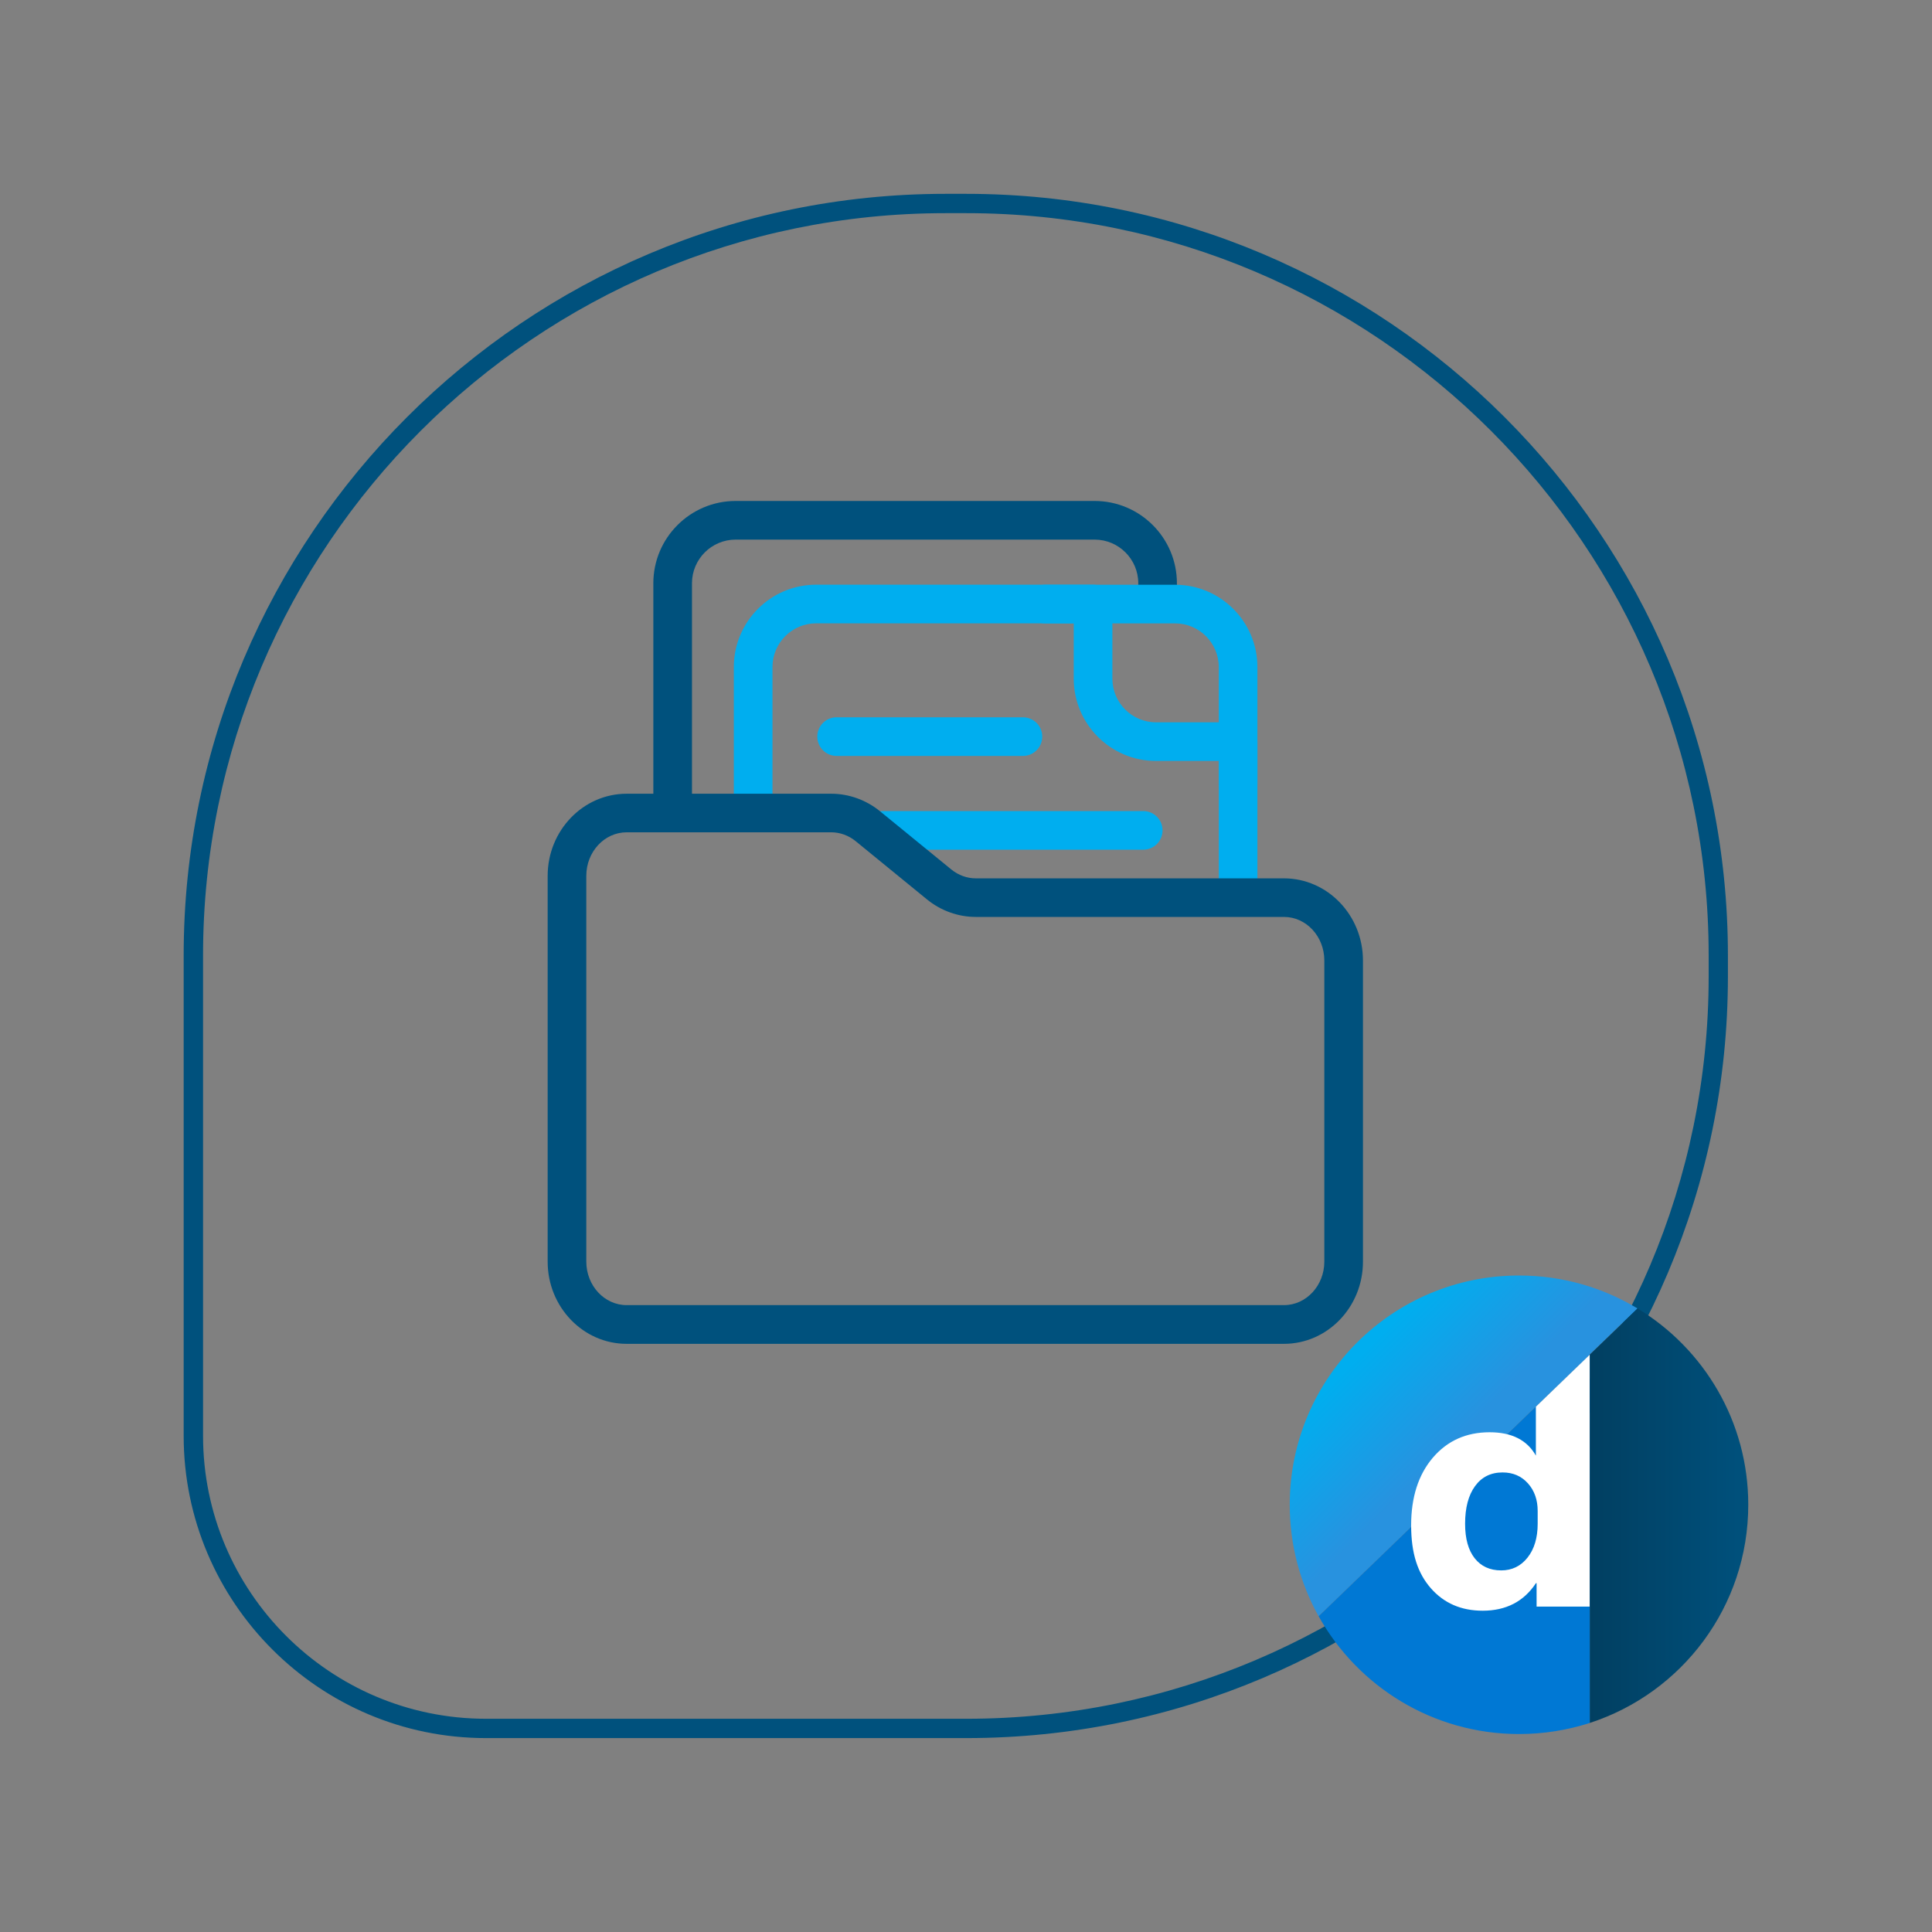 <?xml version="1.0" encoding="UTF-8"?><svg id="Line_Frame_-_Line_Icon_-_Color_-_White_Theme_-_gradient_DM" xmlns="http://www.w3.org/2000/svg" xmlns:xlink="http://www.w3.org/1999/xlink" viewBox="0 0 300 300"><rect x="0" y="0" width="300" height="300" fill="#808080" stroke="none"/><defs><style>.cls-1{fill:none;}.cls-2{fill:#00517d;}.cls-3{fill:#00aeef;}.cls-4{fill:#0078d4;}.cls-5{fill:#fff;}.cls-6{fill:url(#New_Gradient_Swatch_3);}.cls-7{fill:url(#New_Gradient_Swatch_1);}</style><linearGradient id="New_Gradient_Swatch_1" x1="211.93" y1="209.54" x2="228.32" y2="225.87" gradientUnits="userSpaceOnUse"><stop offset="0" stop-color="#00aeef"/><stop offset=".86" stop-color="#2892df"/></linearGradient><linearGradient id="New_Gradient_Swatch_3" x1="246.85" y1="235.35" x2="271.47" y2="235.35" gradientUnits="userSpaceOnUse"><stop offset="0" stop-color="#013f61"/><stop offset="1" stop-color="#00517d"/></linearGradient></defs><g><path class="cls-2" d="M104.45,128.33c-1.66,0-3-1.34-3-3v-34.76c0-7.05,5.73-12.78,12.78-12.78h55.74c7.05,0,12.78,5.73,12.78,12.78v2.63c0,1.66-1.34,3-3,3s-3-1.34-3-3v-2.63c0-3.74-3.04-6.78-6.78-6.78h-55.74c-3.74,0-6.78,3.04-6.78,6.78v34.76c0,1.66-1.34,3-3,3Z"/><path class="cls-3" d="M158.84,117.38h-28.93c-1.66,0-3-1.34-3-3s1.34-3,3-3h28.93c1.66,0,3,1.34,3,3s-1.34,3-3,3Z"/><path class="cls-3" d="M177.52,131.94h-40.39c-1.66,0-3-1.34-3-3s1.34-3,3-3h40.39c1.66,0,3,1.34,3,3s-1.34,3-3,3Z"/><g><path class="cls-3" d="M192.25,140.87c-1.66,0-3-1.34-3-3v-19.71h-9.74c-7.05,0-12.78-5.73-12.78-12.78v-8.59h-40c-3.74,0-6.78,3.04-6.78,6.78v21.97c0,1.66-1.34,3-3,3s-3-1.34-3-3v-21.97c0-7.05,5.73-12.78,12.78-12.78h43c1.66,0,3,1.34,3,3v11.59c0,3.74,3.04,6.78,6.78,6.78h12.74c1.66,0,3,1.34,3,3v22.71c0,1.66-1.34,3-3,3Z"/><path class="cls-3" d="M192.25,124.75c-1.66,0-3-1.34-3-3v-18.17c0-3.74-3.04-6.78-6.78-6.78h-20.19c-1.66,0-3-1.34-3-3s1.34-3,3-3h20.19c7.05,0,12.78,5.73,12.78,12.78v18.17c0,1.66-1.34,3-3,3Z"/></g><path class="cls-2" d="M199.37,208.67H97.31c-6.77,0-12.27-5.73-12.27-12.76v-59.9c0-7.04,5.5-12.76,12.27-12.76h31.77c2.74,0,5.43,.97,7.58,2.73l11.07,9.04c1.08,.88,2.43,1.37,3.78,1.37h47.86c6.77,0,12.27,5.73,12.27,12.76v46.76c0,7.04-5.5,12.76-12.27,12.76Zm-102.06-79.43c-3.46,0-6.27,3.03-6.27,6.76v59.9c0,3.73,2.81,6.76,6.27,6.76h102.06c3.46,0,6.27-3.03,6.27-6.76v-46.76c0-3.73-2.81-6.76-6.27-6.76h-47.86c-2.74,0-5.43-.97-7.58-2.73l-11.07-9.04c-1.08-.88-2.43-1.37-3.78-1.37h-31.77Z"/></g><g><path class="cls-2" d="M150.06,269.89H75.46c-25.88,0-46.94-21.06-46.94-46.94v-74.59c0-65.21,53.05-118.26,118.26-118.26h3.27c65.21,0,118.26,53.05,118.26,118.26v3.27c0,65.21-53.05,118.26-118.26,118.26Zm-3.27-236.79c-63.55,0-115.26,51.7-115.26,115.26v74.59c0,24.23,19.71,43.94,43.94,43.94h74.59c63.55,0,115.26-51.7,115.26-115.26v-3.27c0-63.55-51.7-115.26-115.26-115.26h-3.27Z"/><g><g><path class="cls-7" d="M254.28,203.18c-5.37-3.25-11.67-5.12-18.41-5.12-19.66,0-35.6,15.94-35.6,35.6,0,6.28,1.63,12.18,4.48,17.31l49.52-47.79Z"/><g><path class="cls-6" d="M246.85,210.35l7.43-7.17c10.3,6.24,17.19,17.55,17.19,30.48,0,15.83-10.33,29.25-24.62,33.88v-57.18Z"/><path class="cls-4" d="M246.85,210.35l-42.09,40.62c6.08,10.91,17.74,18.29,31.12,18.29,3.83,0,7.52-.61,10.98-1.72v-57.18Z"/></g><line class="cls-1" x1="204.76" y1="250.96" x2="254.28" y2="203.18"/></g><path class="cls-5" d="M238.49,218.42v7.61l.02,.03c-1.36-2.44-3.76-3.66-7.2-3.66-3.64,0-6.57,1.32-8.82,3.95-2.24,2.63-3.37,6.13-3.37,10.5s1.02,7.43,3.05,9.76c2.04,2.33,4.72,3.5,8.06,3.5,3.63,0,6.39-1.43,8.27-4.28h.1v3.64h8.24v-39.1l-8.36,8.07Zm.28,18.19c0,2.18-.53,3.94-1.58,5.26-1.05,1.32-2.41,1.98-4.08,1.98-1.76,0-3.13-.63-4.12-1.88-.99-1.26-1.49-3.04-1.49-5.36,0-2.48,.51-4.42,1.54-5.84,1.03-1.42,2.45-2.13,4.28-2.13,1.62,0,2.93,.57,3.94,1.7,1.01,1.13,1.51,2.56,1.51,4.28v1.99Z"/></g></g></svg>